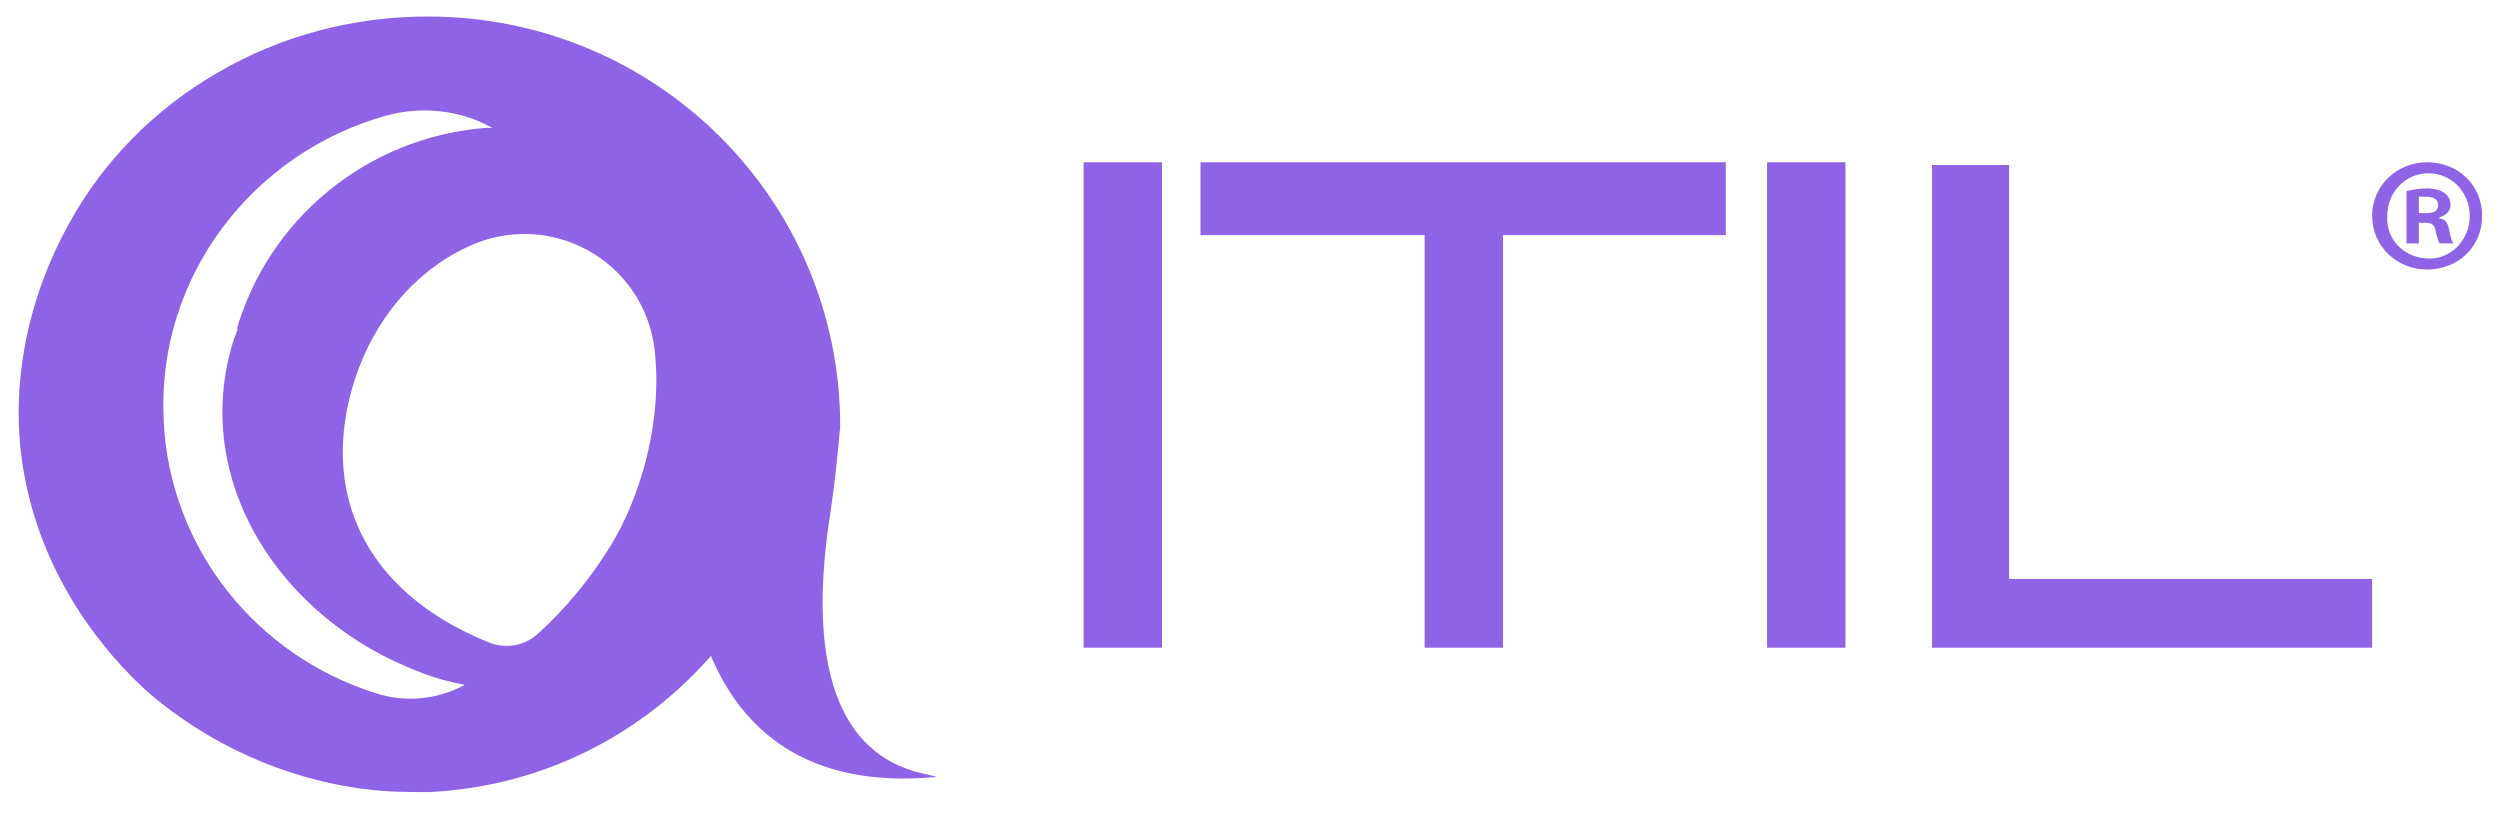 <?xml version="1.0" encoding="utf-8"?>
<!-- Generator: Adobe Illustrator 28.2.0, SVG Export Plug-In . SVG Version: 6.00 Build 0)  -->
<svg version="1.1" id="Logo" xmlns="http://www.w3.org/2000/svg" xmlns:xlink="http://www.w3.org/1999/xlink" x="0px" y="0px"
	 viewBox="0 0 181.8 59.2" style="enable-background:new 0 0 181.8 59.2;" xml:space="preserve">
<style type="text/css">
	.st0{fill:#8F63E5;}
</style>
<g>
	<g>
		<g>
			<g>
				<path class="st0" d="M60.4,37.2c0.3-2,0.5-4,0.7-6.2c0-16.5-13.4-29.8-30-29.8c-5.4,0-10.7,1.4-15.3,4.1
					c-4.5,2.6-8.3,6.4-10.8,11c-3.1,5.6-4.4,12.2-3.2,18.4c1.1,5.9,4.3,11.3,8.7,15.4c4.5,4,10.3,6.6,16.2,7.3
					c1.5,0.2,3,0.2,4.5,0.2c8.2-0.4,15.4-4.1,20.5-9.9c2.2,5.2,6.8,9.7,16.4,8.8C67,56,57.4,56.1,60.4,37.2 M33.8,49.8
					c-2,1.1-4.4,1.3-6.5,0.6c-8.6-2.7-15-10.5-15.4-19.9c-0.5-10.4,6.5-19.4,16.2-22.1c2.6-0.7,5.4-0.4,7.7,0.9l0,0
					c-0.2,0-0.3,0-0.5,0C26.6,10,19.5,16,17.2,24c0,0,0-0.1,0.1-0.1c-0.1,0.3-0.2,0.5-0.3,0.8c-3.2,10,3.2,20.3,13.6,24.2
					C31.6,49.3,32.7,49.6,33.8,49.8L33.8,49.8z M44.4,39.7c-1.5,2.4-3.2,4.5-5.3,6.4c-1,0.9-2.4,1.1-3.6,0.6
					c-9.1-3.7-12.3-11-9.7-19.1c1.4-4.3,4.3-7.8,8.1-9.6c6-2.9,12.9,0.9,13.7,7.4C48.2,30.6,46.6,36.1,44.4,39.7"/>
			</g>
		</g>
	</g>
</g>
<g>
	<g>
		<path class="st0" d="M78.8,11.8h5.7v35.3h-5.7V11.8z"/>
		<path class="st0" d="M87.3,11.8h38.2v5.3h-16.2v30h-5.7v-30H87.3V11.8z"/>
		<path class="st0" d="M128.5,11.8h5.7v35.3h-5.7V11.8z"/>
		<path class="st0" d="M146.2,42.1h26.3v5h-32V12h5.6V42.1z"/>
		<path class="st0" d="M180.5,15.7c0,2.2-1.7,3.9-4,3.9c-2.2,0-4-1.7-4-3.9c0-2.2,1.8-3.9,4-3.9C178.8,11.8,180.5,13.5,180.5,15.7z
			 M176.7,18.8c1.6,0,2.9-1.4,2.9-3.1c0-1.7-1.3-3.1-3-3.1c-1.7,0-3,1.4-3,3.1C173.5,17.4,174.8,18.8,176.7,18.8z M178.1,16.7
			c0.1,0.6,0.2,0.8,0.3,1h-1c-0.1-0.2-0.2-0.5-0.3-1c-0.1-0.4-0.3-0.5-0.8-0.5h-0.4v1.5H175v-3.8c0.4-0.1,0.9-0.2,1.5-0.2
			c0.8,0,1.7,0.3,1.7,1.2c0,0.5-0.4,0.8-0.8,0.9v0.1C177.8,15.9,178,16.2,178.1,16.7z M177.3,14.9c0-0.5-0.5-0.6-0.9-0.6
			c-0.2,0-0.4,0-0.5,0v1.2h0.5C176.9,15.5,177.3,15.4,177.3,14.9z"/>
	</g>
</g>
</svg>
